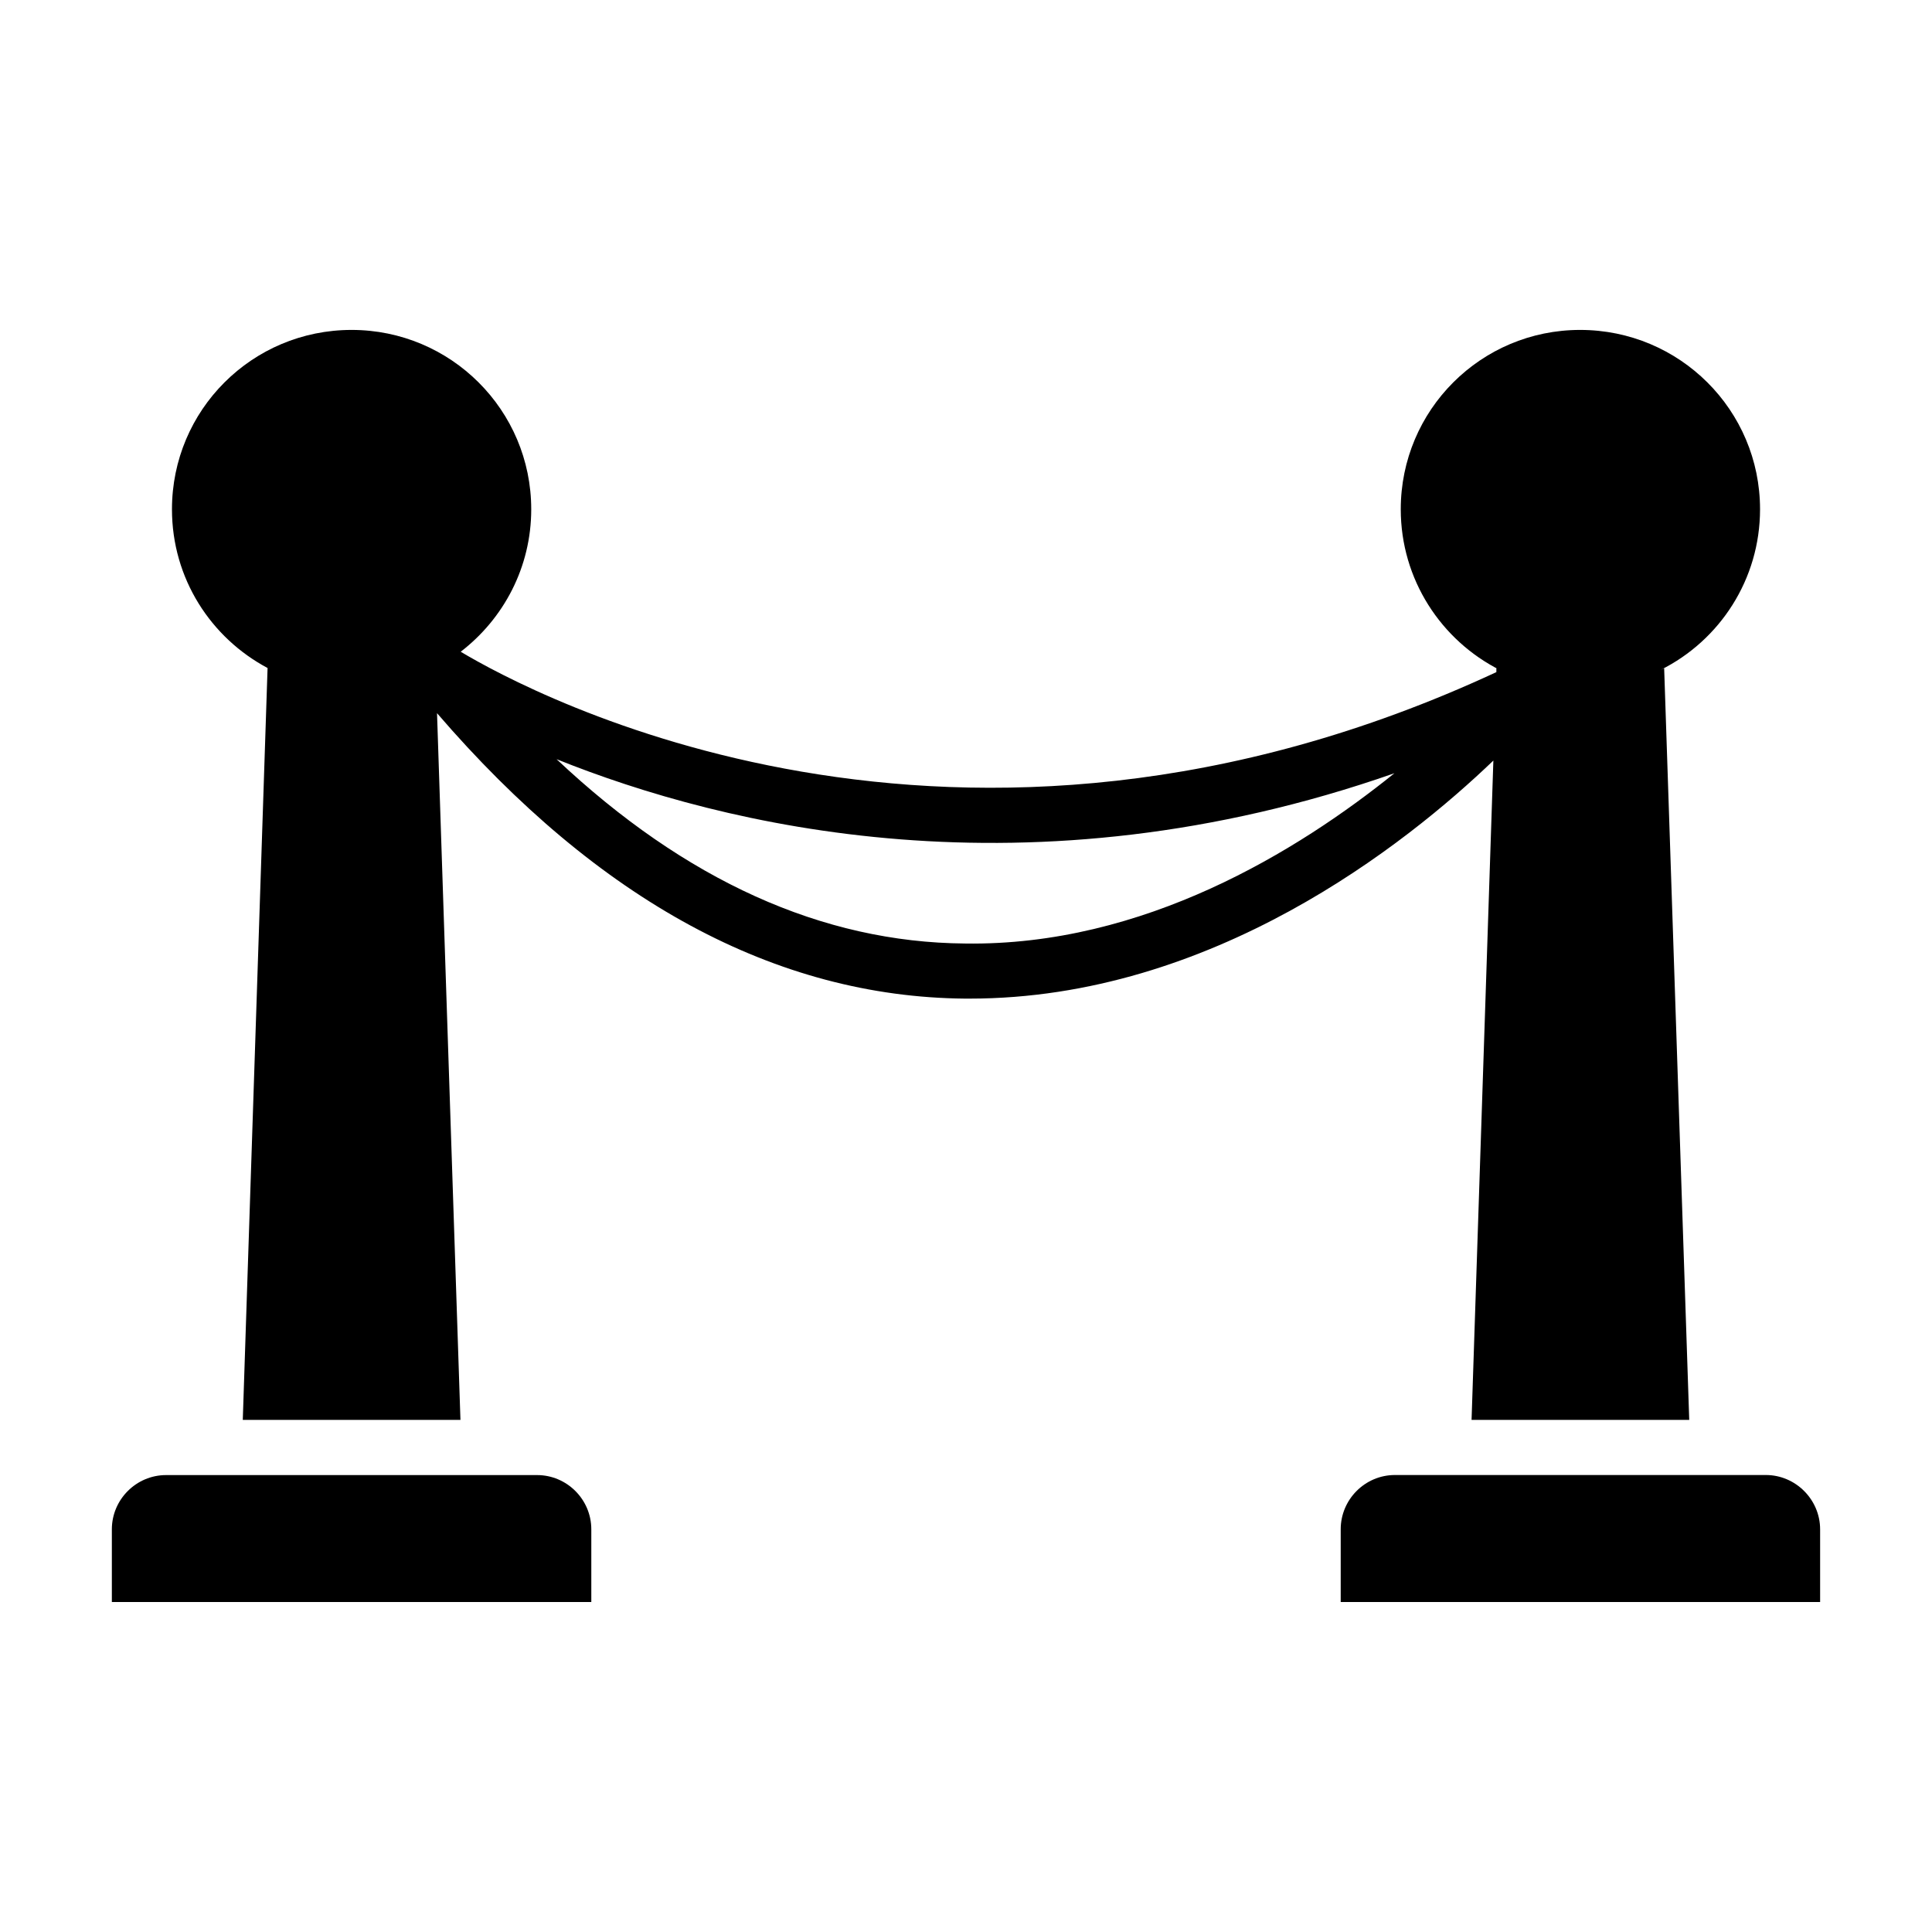 <?xml version="1.0" encoding="UTF-8"?>
<!-- Uploaded to: ICON Repo, www.svgrepo.com, Generator: ICON Repo Mixer Tools -->
<svg fill="#000000" width="800px" height="800px" version="1.1" viewBox="144 144 512 512" xmlns="http://www.w3.org/2000/svg">
 <g>
  <path d="m286.33 534.91h-98.312c-7.906 0-14.375 6.469-14.375 14.375v19.262h127.06v-19.262c0.004-7.906-6.465-14.375-14.371-14.375z"/>
  <path d="m533.98 520.29h57.684l-6.644-199.19c-0.293 0.145-0.656 0.293-0.949 0.438 15.699-7.812 26.359-24.023 26.359-42.57 0-26.285-21.32-47.535-47.68-47.535-26.285 0-47.535 21.246-47.535 47.535 0 18.547 10.66 34.754 26.359 42.641-0.293-0.219-0.656-0.367-1.023-0.512v1.023c-143.25 66.594-256.14 5.551-274.46-5.402 11.391-8.762 18.691-22.414 18.691-37.75 0-26.285-21.32-47.535-47.605-47.535-26.359 0-47.605 21.246-47.605 47.535 0 18.398 10.367 34.098 25.336 42.059l-6.57 199.26h57.684l-6.207-187.29c42.789 49.723 89.809 75.207 139.9 75.645h1.242c64.254 0 115.66-40.891 138.8-63.086zm-134.27-126.25c-37.82-0.293-74.109-16.723-108.21-48.848 44.176 17.742 125 37.676 222.04 3.723-25.559 20.594-66.445 45.855-113.83 45.125z"/>
  <path d="m626.35 549.28v19.277l-127.05-0.004v-19.277c0-7.887 6.426-14.383 14.383-14.383h98.277c7.887 0 14.387 6.5 14.387 14.387z"/>
 </g>
</svg>